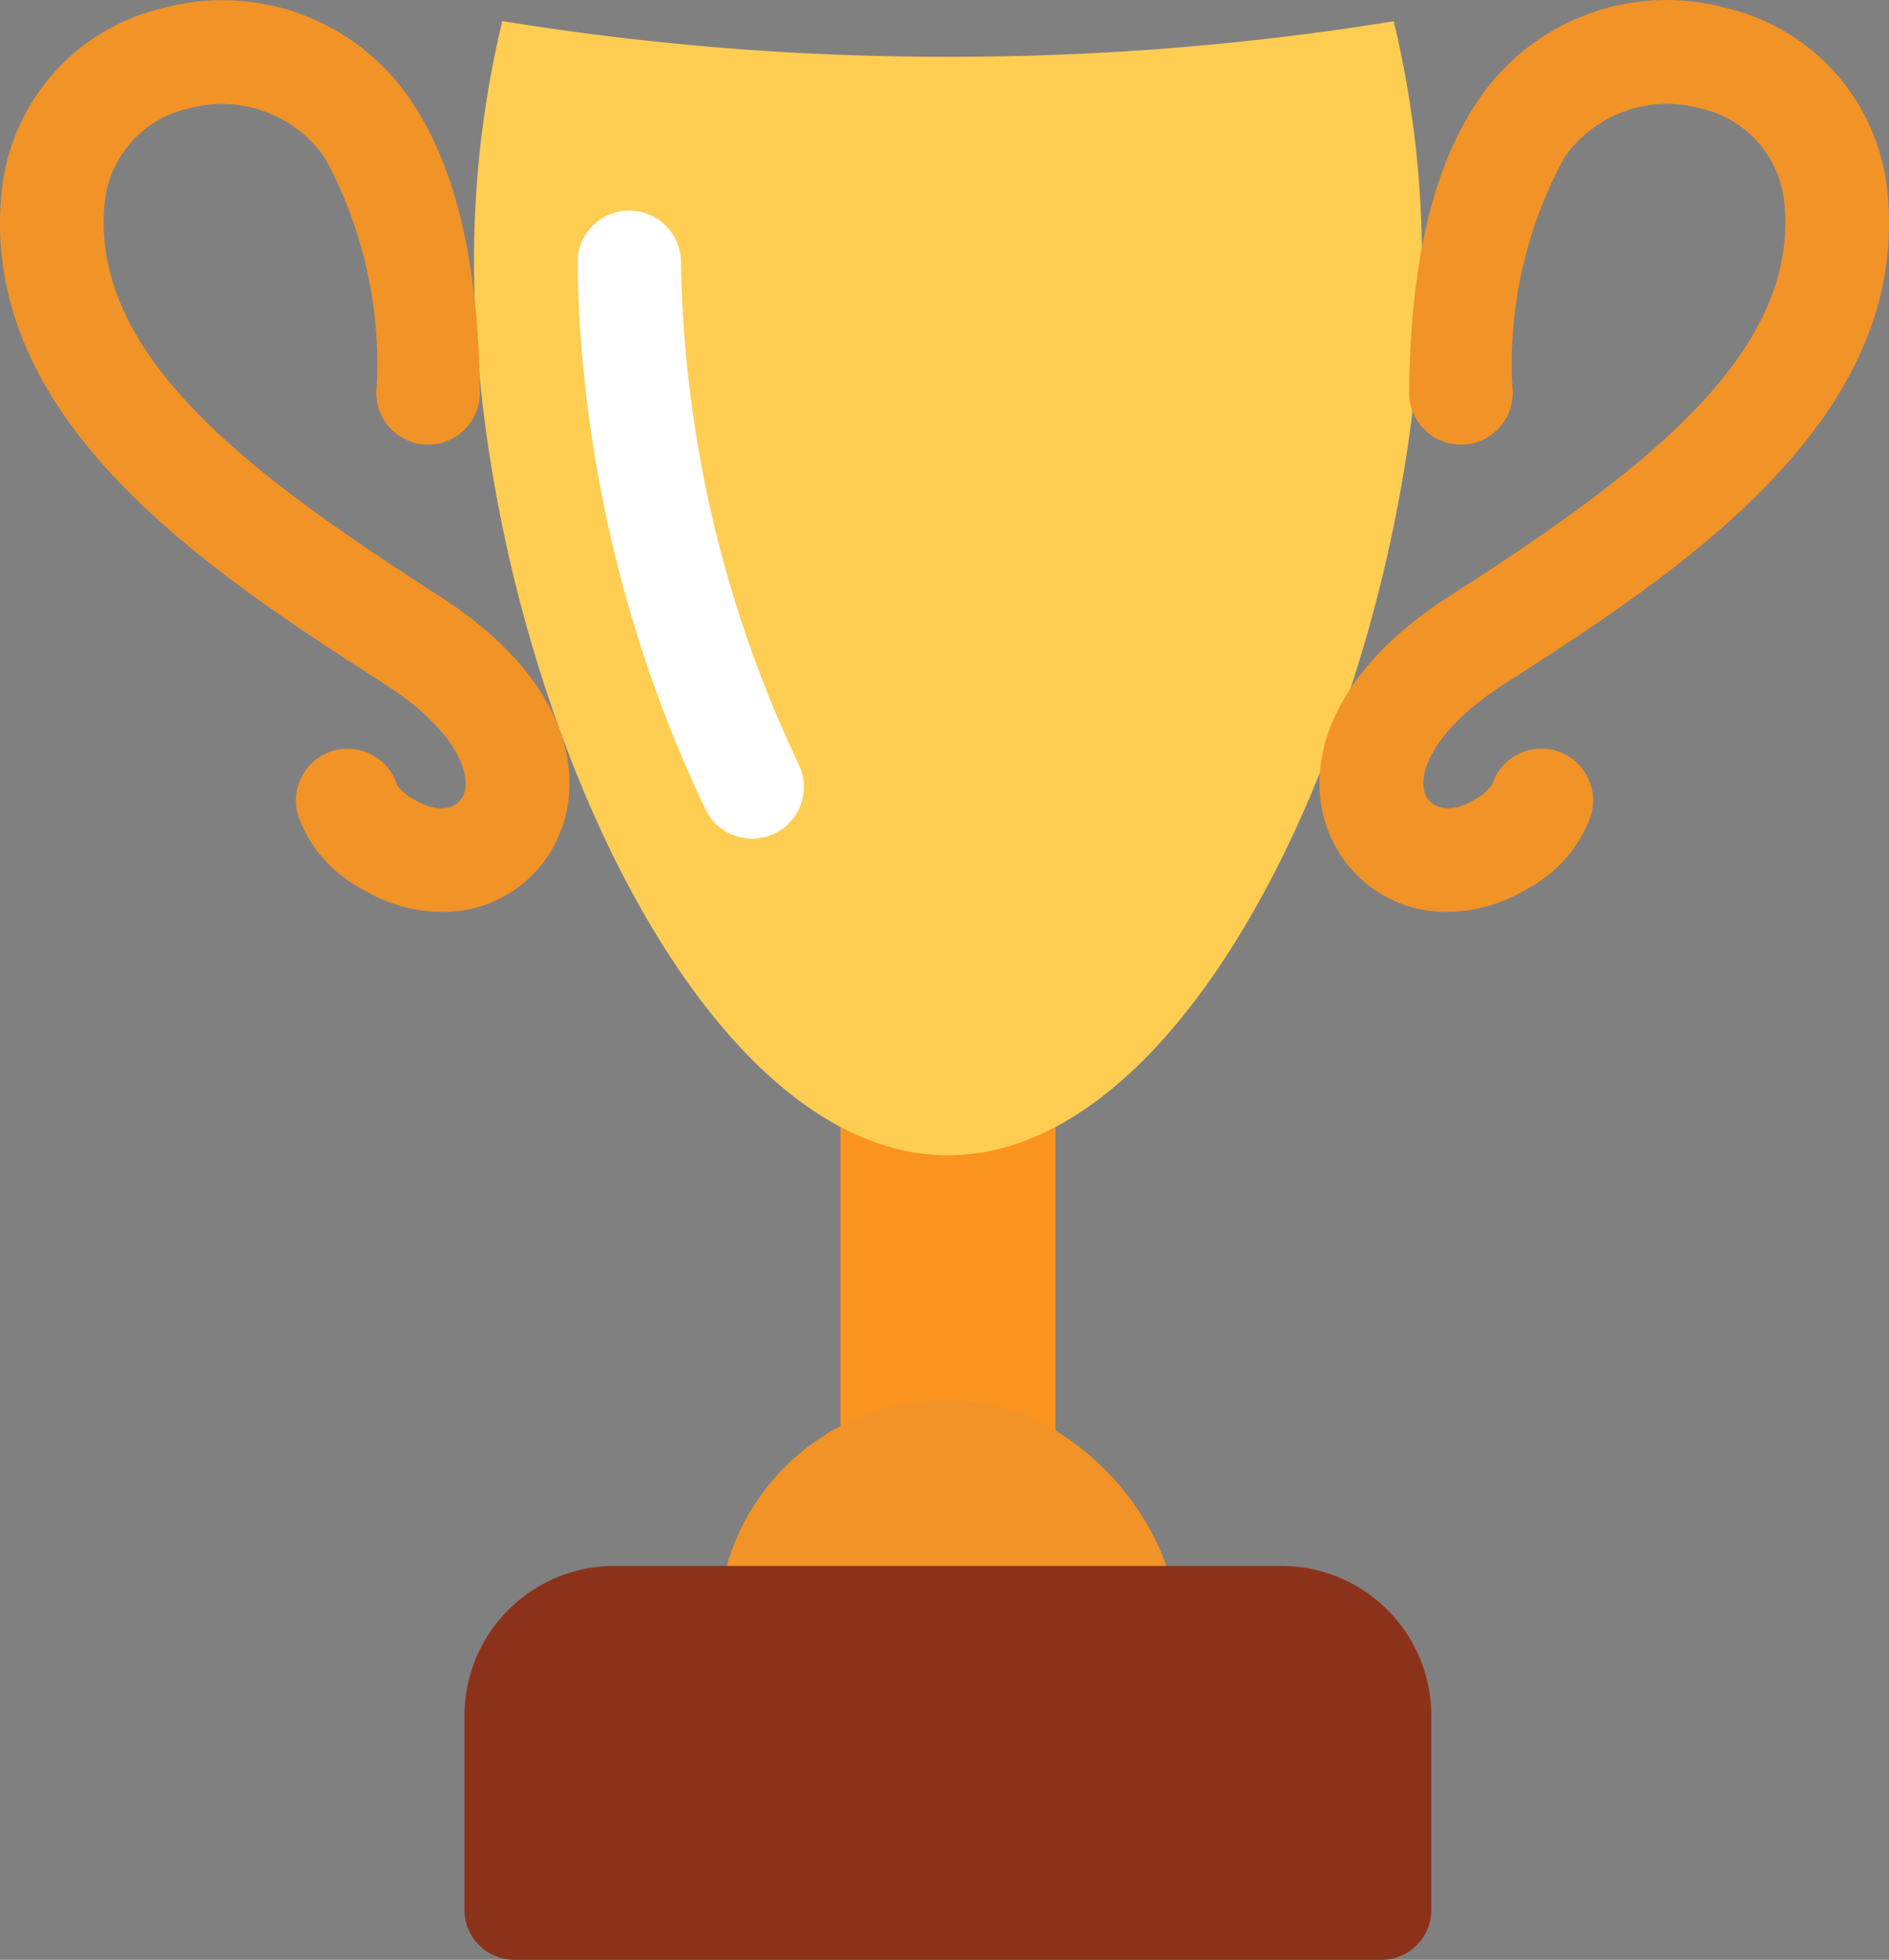 <svg id="trophy" xmlns="http://www.w3.org/2000/svg" width="40.496" height="41.998" viewBox="0 0 40.496 41.998">
  <rect x="0" y="0" width="40.496" height="41.998" fill="#808080" stroke="none"/>
  <path id="Path_57421" data-name="Path 57421" d="M116.628,138.319h4.607V153.2a1.11,1.11,0,0,1-1.11,1.11h-2.387a1.11,1.11,0,0,1-1.11-1.11Z" transform="translate(-98.609 -115.641)" fill="#fb941e"/>
  <rect id="Rectangle_11555" data-name="Rectangle 11555" width="9.853" height="9.774" rx="4.887" transform="translate(15.396 30.005)" fill="#f29327"/>
  <path id="Path_57422" data-name="Path 57422" d="M94.9,202.609H76.311a1.071,1.071,0,0,1-1.071-1.071v-4.156a3.214,3.214,0,0,1,3.214-3.214h14.3a3.214,3.214,0,0,1,3.214,3.214v4.156a1.071,1.071,0,0,1-1.071,1.071Z" transform="translate(-65.283 -160.61)" fill="#8c321a"/>
  <path id="Path_57423" data-name="Path 57423" d="M86.451,25a59.209,59.209,0,0,1-9.555-.765,21.913,21.913,0,0,0-.606,5.168c0,8.37,4.549,19.138,10.161,19.138S96.612,37.776,96.612,29.406a21.913,21.913,0,0,0-.606-5.168A59.209,59.209,0,0,1,86.451,25Z" transform="translate(-66.128 -23.783)" fill="#ffcd52"/>
  <path id="Path_57424" data-name="Path 57424" d="M91.432,58.53a1.11,1.11,0,0,1-1-.62,28.308,28.308,0,0,1-2.748-11.728,1.11,1.11,0,0,1,2.22,0,25.944,25.944,0,0,0,2.52,10.748,1.11,1.11,0,0,1-1,1.6Z" transform="translate(-75.305 -40.558)" fill="#fff"/>
  <g id="Group_40562" data-name="Group 40562" transform="translate(0 0)">
    <path id="Path_57425" data-name="Path 57425" d="M172.084,41.441a2.692,2.692,0,0,1-2.327-1.275c-.877-1.411-.494-3.651,2.339-5.472,3.974-2.556,7.517-5.122,7.213-8.414a2.3,2.3,0,0,0-1.8-2.057,2.683,2.683,0,0,0-2.918,1.049,9.233,9.233,0,0,0-1.108,5.055,1.11,1.11,0,0,1-1.11,1.1h-.011a1.11,1.11,0,0,1-1.1-1.12c.026-2.8.516-4.857,1.5-6.289a4.869,4.869,0,0,1,5.309-1.943,4.5,4.5,0,0,1,3.45,4c.452,4.907-4.562,8.131-8.223,10.485-1.648,1.06-1.889,2.055-1.654,2.433.143.23.517.344,1,.053a1.152,1.152,0,0,0,.391-.319,1.11,1.11,0,1,1,2.118.665,2.866,2.866,0,0,1-1.367,1.557,3.316,3.316,0,0,1-1.7.49Z" transform="translate(-141.053 -21.899)" fill="#f29327"/>
    <path id="Path_57426" data-name="Path 57426" d="M33.587,41.442a3.314,3.314,0,0,1-1.7-.49,2.866,2.866,0,0,1-1.367-1.557,1.11,1.11,0,1,1,2.118-.665,1.154,1.154,0,0,0,.391.319c.485.291.86.177,1-.053.235-.378-.006-1.373-1.654-2.433-3.661-2.354-8.675-5.578-8.223-10.485a4.5,4.5,0,0,1,3.45-4,4.87,4.87,0,0,1,5.308,1.943c.981,1.432,1.471,3.489,1.5,6.289a1.11,1.11,0,0,1-1.1,1.12H33.3a1.11,1.11,0,0,1-1.11-1.1,9.234,9.234,0,0,0-1.108-5.055,2.684,2.684,0,0,0-2.918-1.049,2.3,2.3,0,0,0-1.8,2.057c-.3,3.292,3.239,5.859,7.213,8.414,2.832,1.821,3.215,4.061,2.339,5.472A2.692,2.692,0,0,1,33.587,41.442Z" transform="translate(-24.123 -21.9)" fill="#f29327"/>
  </g>
</svg>
